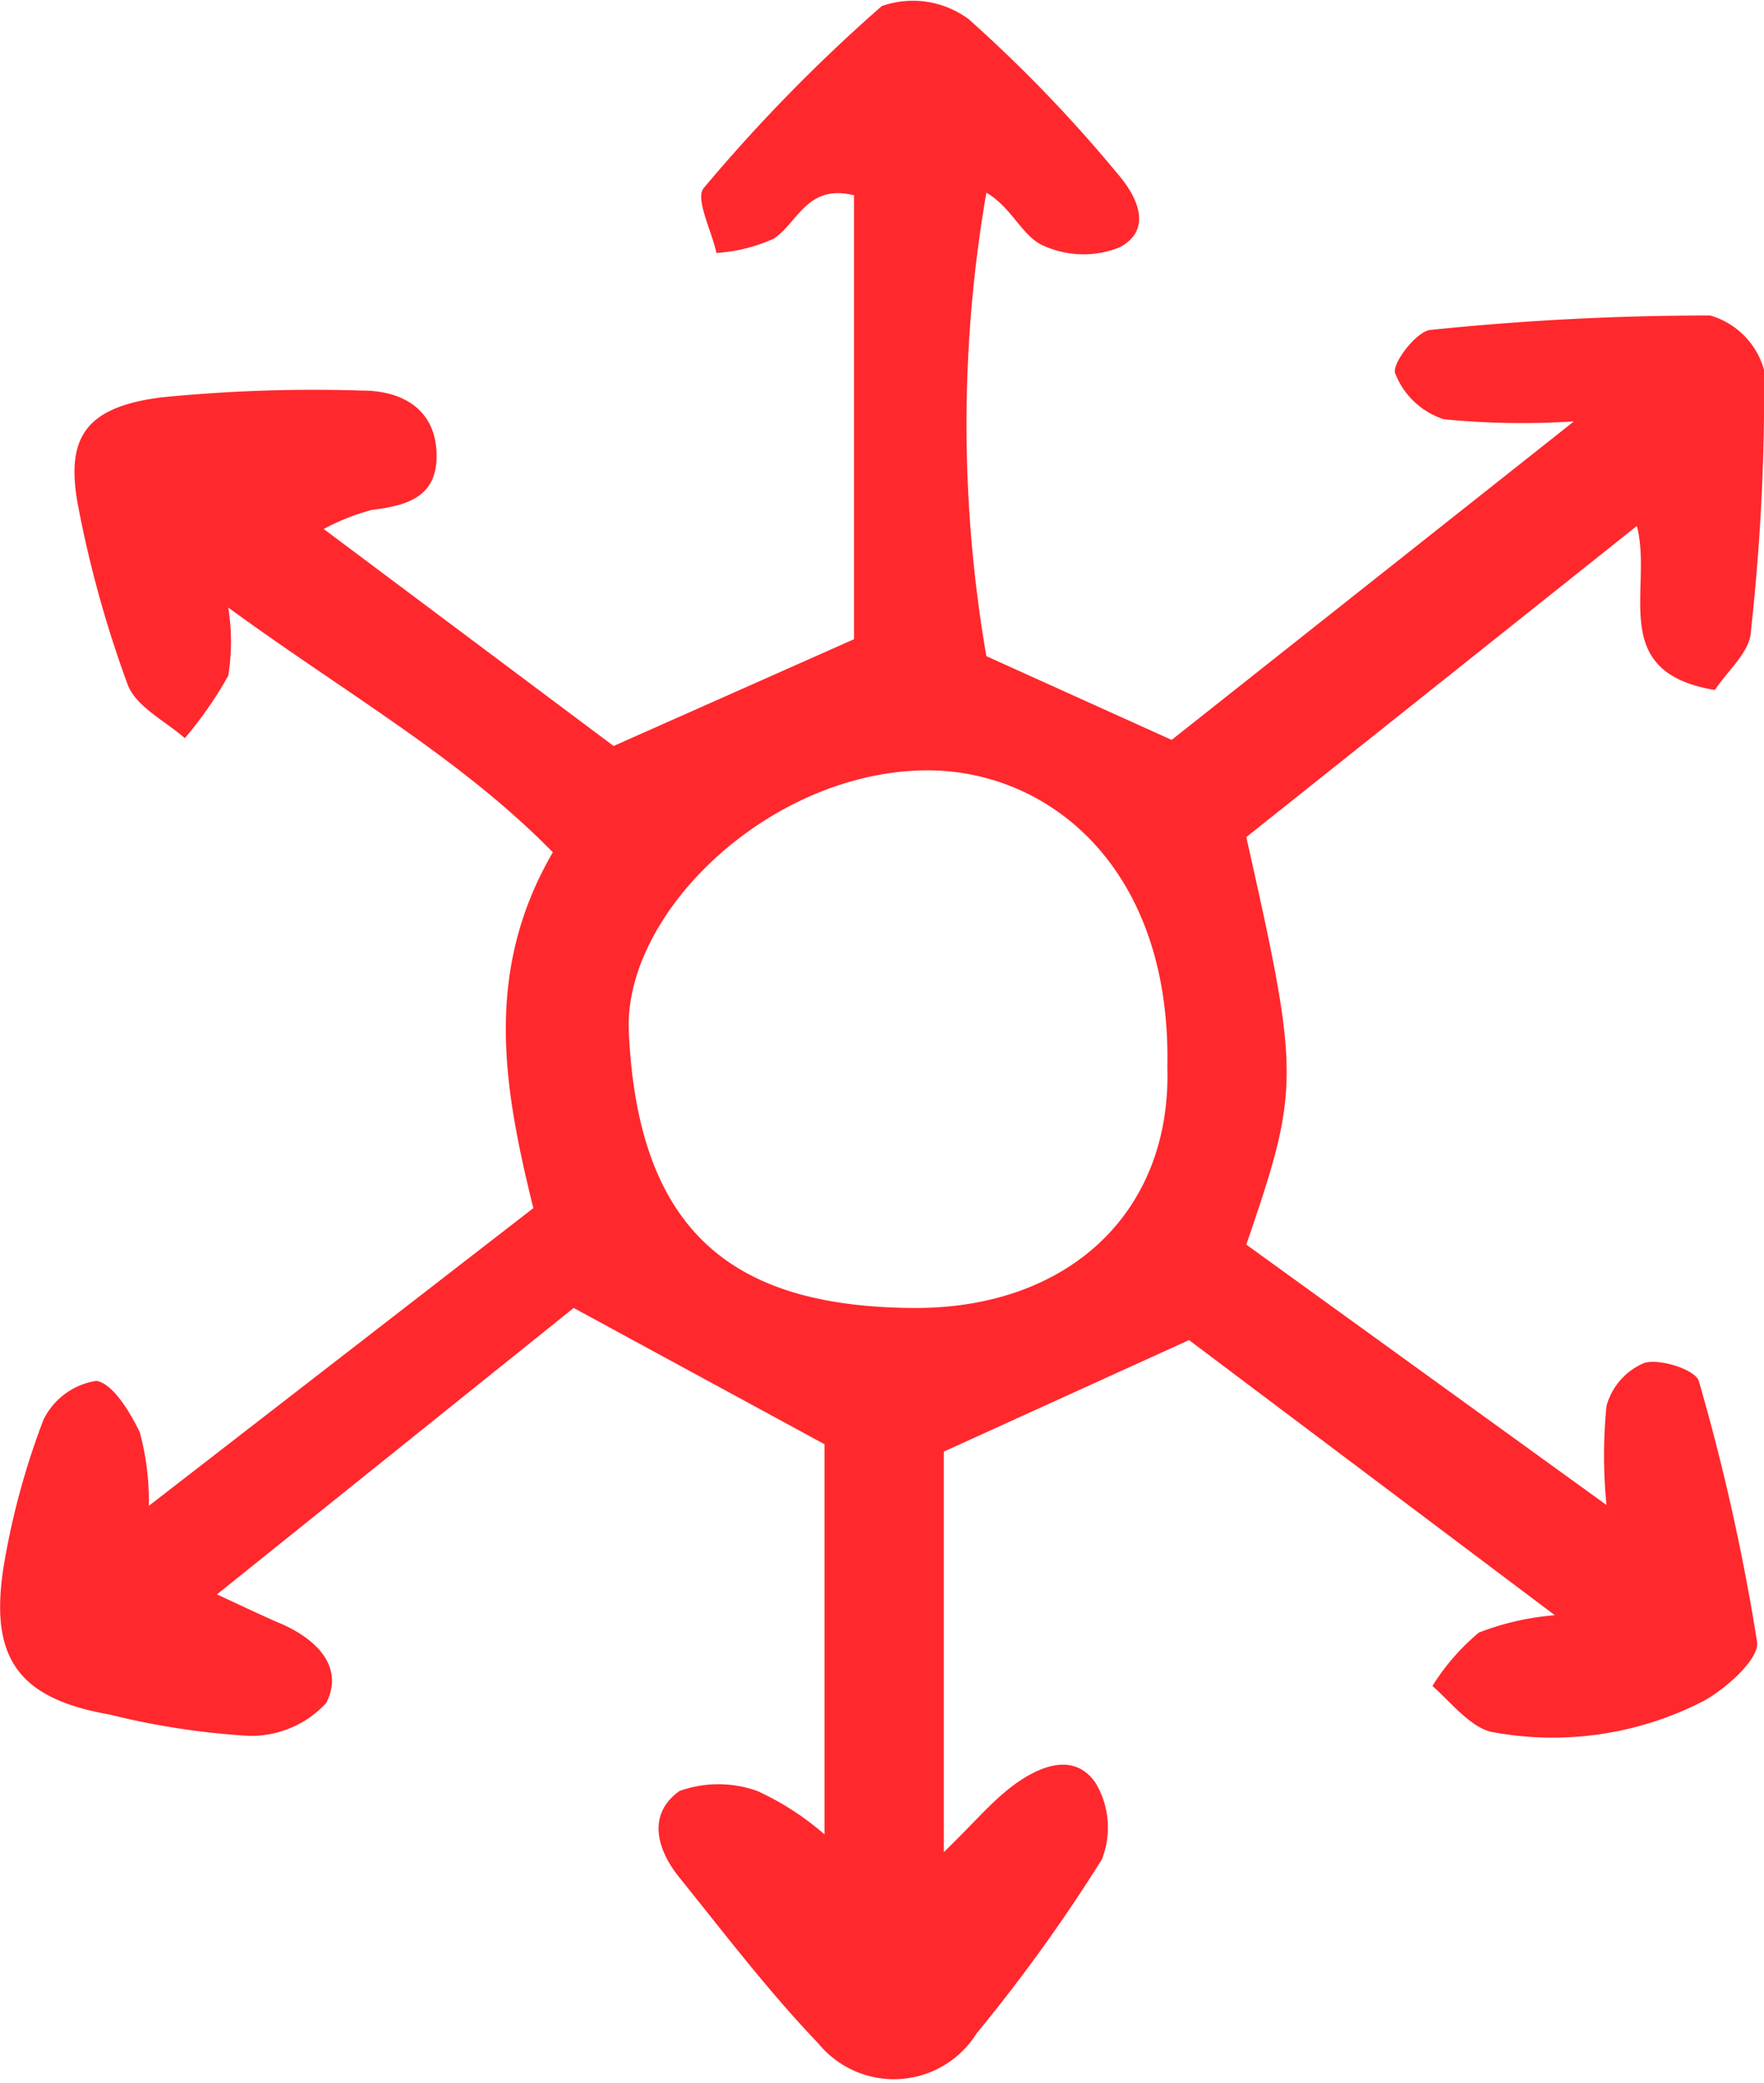 <svg xmlns="http://www.w3.org/2000/svg" viewBox="0 0 40.65 48"><defs><style>.cls-1{fill:#ff282d;}</style></defs><g id="Layer_2" data-name="Layer 2"><g id="Layer_1-2" data-name="Layer 1"><path class="cls-1" d="M12.29,27.84c-.67-2.73-1.17-5.42.45-8.2C10.6,17.46,8,16,5.26,14a4.93,4.93,0,0,1,0,1.57,9.07,9.07,0,0,1-1,1.44c-.46-.4-1.13-.73-1.32-1.24a26,26,0,0,1-1.13-4.06c-.32-1.62.15-2.32,1.88-2.55A35.35,35.35,0,0,1,8.34,9c.91,0,1.68.41,1.72,1.43s-.67,1.22-1.49,1.32a5.08,5.08,0,0,0-1.11.44l6.68,5,5.54-2.46V4.5c-1.08-.27-1.3.64-1.85,1a3.82,3.82,0,0,1-1.32.33c-.11-.51-.5-1.26-.29-1.5A38.09,38.09,0,0,1,20.32.14a2.16,2.16,0,0,1,2,.3A32.48,32.48,0,0,1,25.75,4c.41.47.86,1.27.05,1.7A2.24,2.24,0,0,1,24,5.64c-.46-.23-.7-.87-1.27-1.2a31.4,31.4,0,0,0,0,10.68L27,17.05l9.27-7.34a18.11,18.11,0,0,1-3-.05A1.79,1.79,0,0,1,32.15,8.6c-.08-.22.51-1,.84-1a62.59,62.59,0,0,1,6.42-.33,1.81,1.81,0,0,1,1.24,1.25,49.46,49.46,0,0,1-.3,6c0,.49-.55.94-.83,1.38-2.5-.41-1.42-2.33-1.8-3.78l-9,7.17c1.24,5.52,1.24,5.77,0,9.39l8.3,6a11.64,11.64,0,0,1,0-2.28,1.5,1.5,0,0,1,.89-1c.38-.09,1.17.17,1.24.43a49.63,49.63,0,0,1,1.34,6c.06.39-.7,1.07-1.22,1.36a7.58,7.58,0,0,1-4.84.73c-.51-.07-1-.7-1.42-1.07a5.12,5.12,0,0,1,1.07-1.23,6.21,6.21,0,0,1,1.75-.4l-8.43-6.34-5.65,2.57v9.23c.68-.66,1.07-1.13,1.55-1.5s1.4-.9,1.95-.09a2,2,0,0,1,.14,1.76,38.11,38.11,0,0,1-2.88,4,2.25,2.25,0,0,1-3.65.24c-1.15-1.2-2.16-2.53-3.2-3.82-.52-.64-.76-1.46,0-2a2.66,2.66,0,0,1,1.79,0,6.43,6.43,0,0,1,1.55,1V33.28l-5.78-3.14L5,36.74c.56.26,1,.47,1.39.64.86.35,1.56,1,1.13,1.86A2.35,2.35,0,0,1,5.73,40a17.57,17.57,0,0,1-3.2-.49C.42,39.14-.26,38.21.09,36.06A17.51,17.51,0,0,1,1,32.72a1.63,1.63,0,0,1,1.22-.9c.38.06.77.71,1,1.18a6.09,6.09,0,0,1,.21,1.7ZM26.9,24.59c.1-4.71-2.89-7-5.84-6.83-3.49.19-6.68,3.33-6.57,6C14.7,28.5,17,30.1,21,30.14,24.62,30.18,27,27.93,26.9,24.59Z"/></g></g></svg>